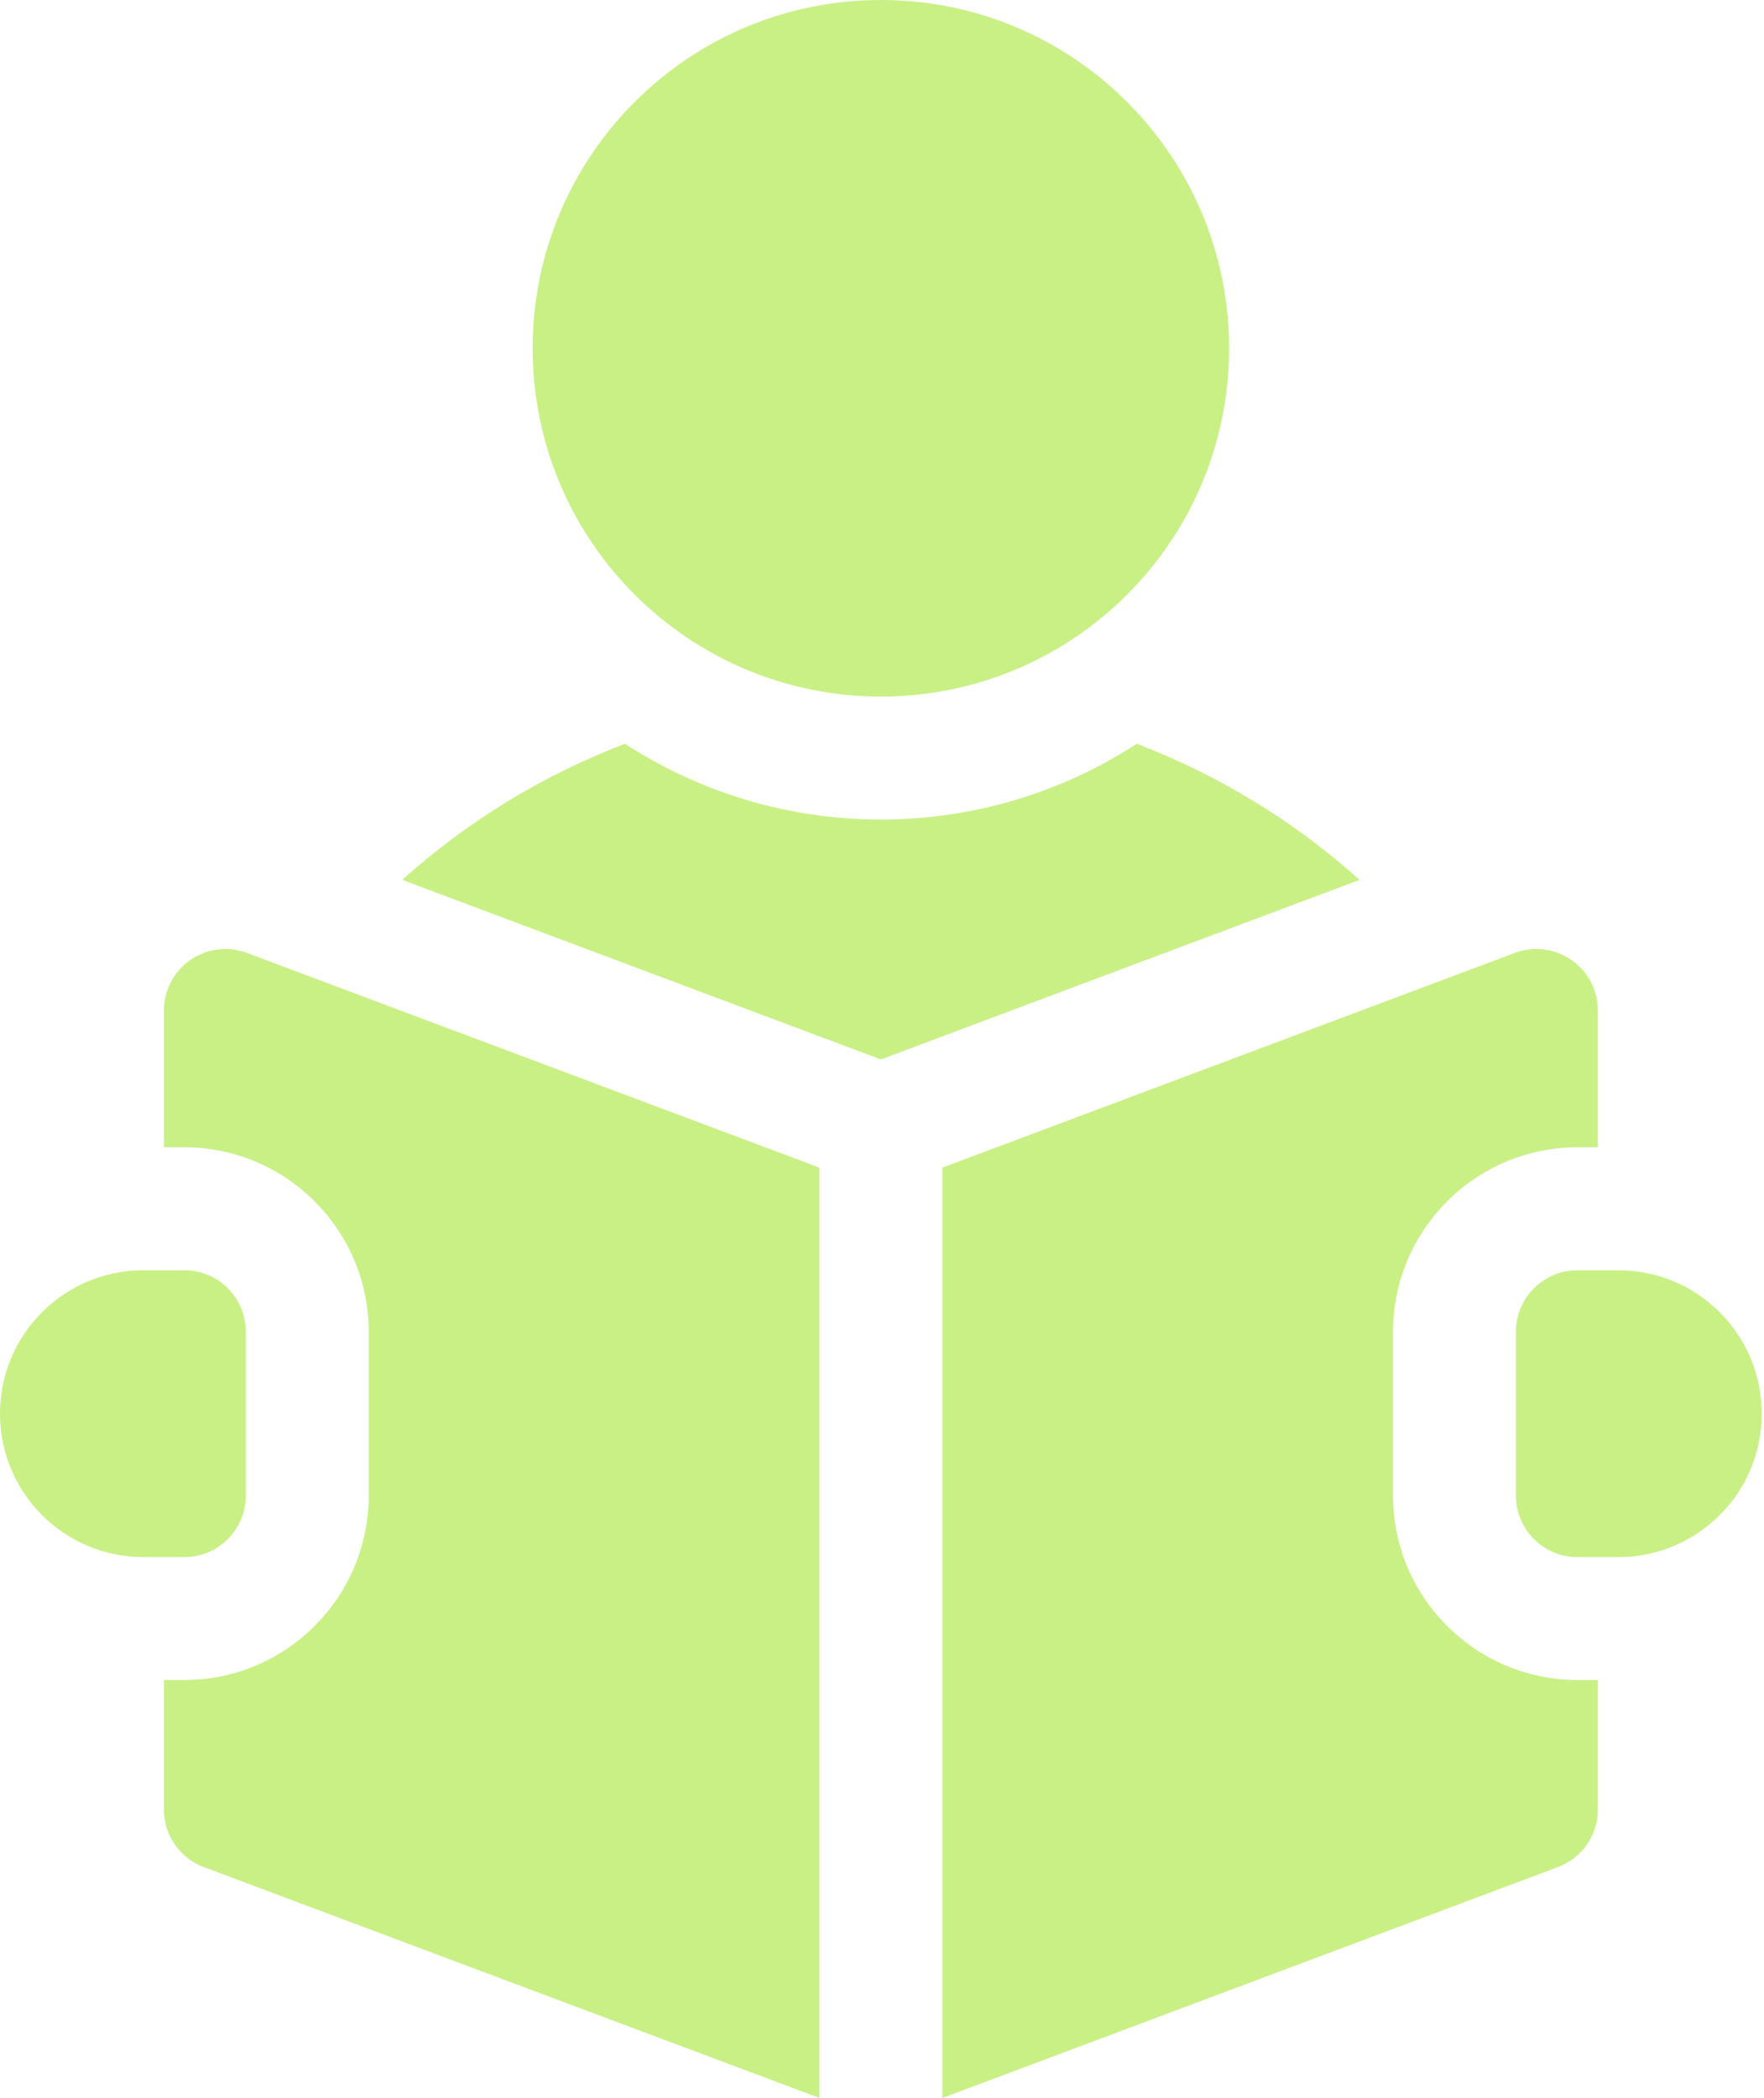 <svg width="37" height="44" viewBox="0 0 37 44" fill="none" xmlns="http://www.w3.org/2000/svg">
<path d="M3.992 20.133C4.339 19.892 4.783 19.837 5.179 19.985L17.188 24.488V44L4.274 39.157C3.771 38.969 3.438 38.488 3.438 37.95V35.234H3.867C6 35.234 7.734 33.5 7.734 31.367V27.93C7.734 25.797 6 24.062 3.867 24.062H3.438V21.192C3.438 20.77 3.645 20.374 3.992 20.133ZM31.774 19.985C32.17 19.837 32.614 19.892 32.961 20.133C33.308 20.374 33.516 20.77 33.516 21.192V24.062H33.086C30.954 24.062 29.219 25.797 29.219 27.93V31.367C29.219 33.5 30.954 35.234 33.086 35.234H33.516V37.95C33.516 38.488 33.182 38.969 32.679 39.157L19.766 44V24.488L31.774 19.985ZM3.867 26.641C4.579 26.641 5.156 27.218 5.156 27.93V31.367C5.156 32.079 4.579 32.656 3.867 32.656H3.008C1.347 32.656 0 31.31 0 29.648C0 27.987 1.347 26.641 3.008 26.641H3.867ZM33.945 26.641C35.606 26.641 36.953 27.987 36.953 29.648C36.953 31.31 35.606 32.656 33.945 32.656H33.086C32.374 32.656 31.797 32.079 31.797 31.367V27.93C31.797 27.218 32.374 26.641 33.086 26.641H33.945ZM23.844 15.599C25.553 16.252 27.139 17.216 28.518 18.453L18.477 22.219L8.436 18.453C9.814 17.216 11.4 16.252 13.109 15.599C14.656 16.603 16.499 17.188 18.477 17.188C20.454 17.188 22.297 16.603 23.844 15.599ZM18.477 0C22.511 0 25.781 3.27 25.781 7.305C25.781 11.339 22.511 14.609 18.477 14.609C14.442 14.609 11.172 11.339 11.172 7.305C11.172 3.27 14.442 0 18.477 0Z" fill="#C9F085"/>
</svg>
